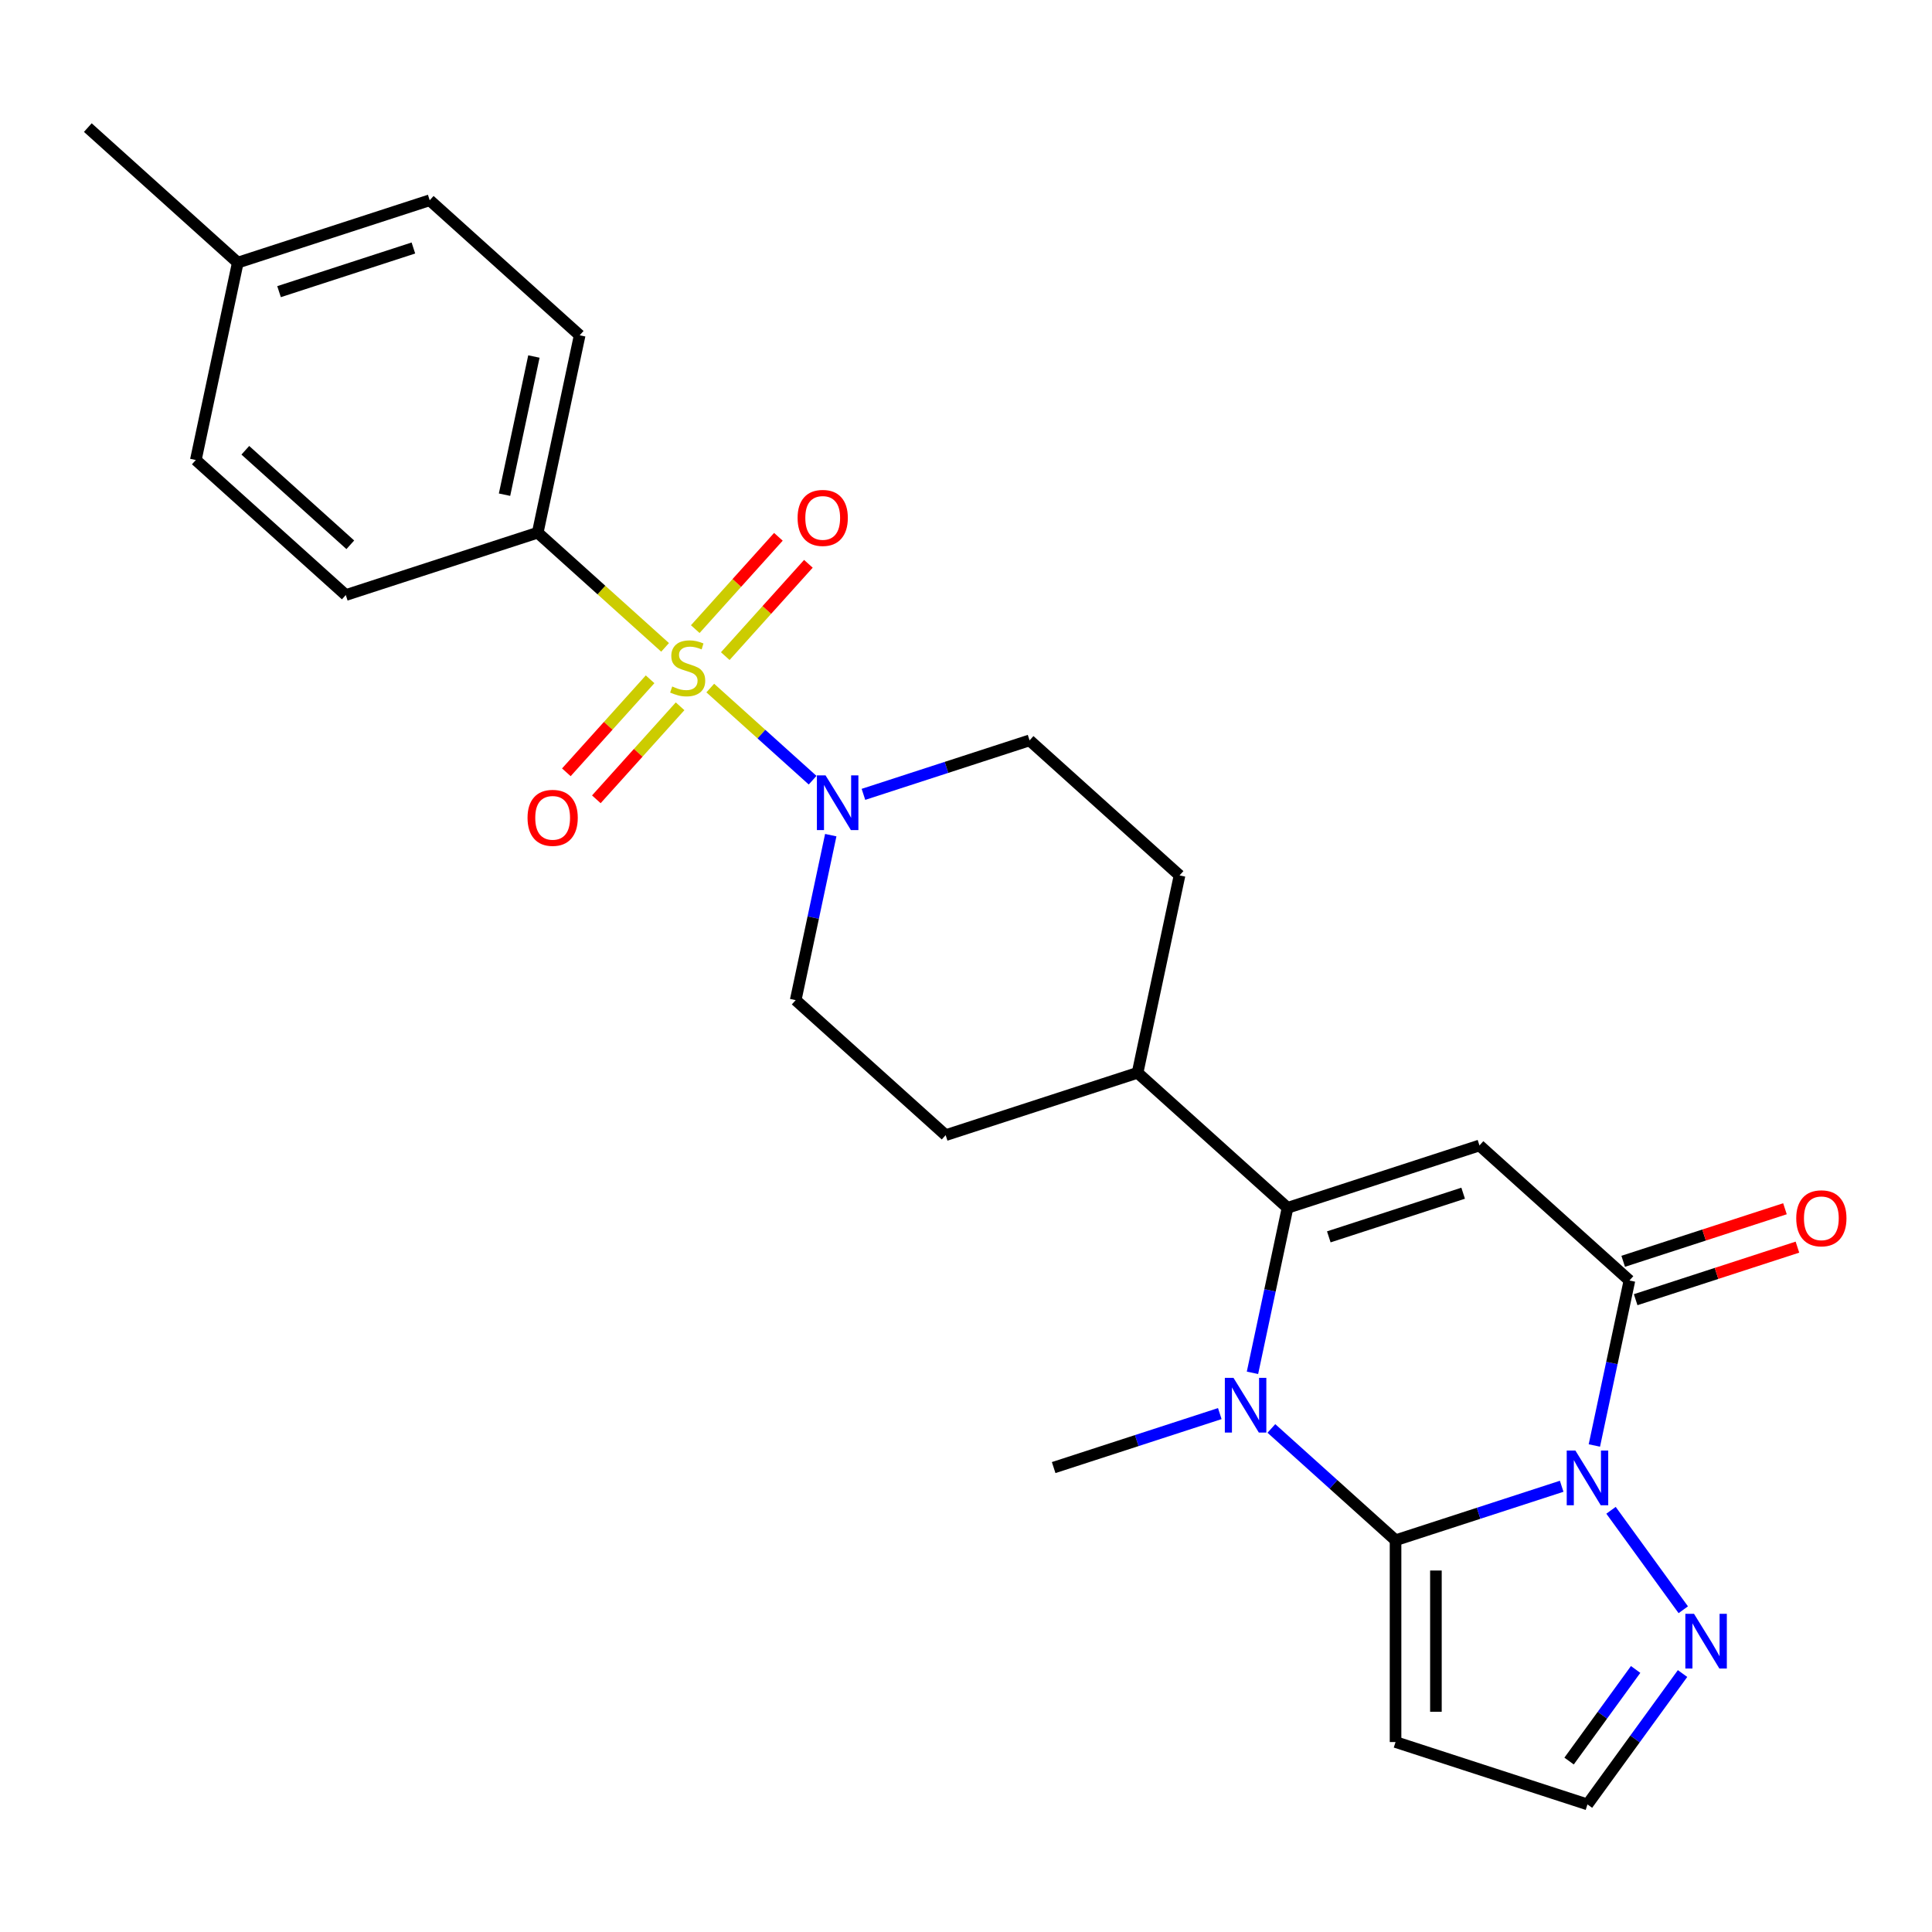 <?xml version='1.0' encoding='iso-8859-1'?>
<svg version='1.1' baseProfile='full'
              xmlns='http://www.w3.org/2000/svg'
                      xmlns:rdkit='http://www.rdkit.org/xml'
                      xmlns:xlink='http://www.w3.org/1999/xlink'
                  xml:space='preserve'
width='1000px' height='1000px' viewBox='0 0 1000 1000'>
<!-- END OF HEADER -->
<rect style='opacity:1.0;fill:#FFFFFF;stroke:none' width='1000' height='1000' x='0' y='0'> </rect>
<path class='bond-0' d='M 722.336,797.23 L 765.329,783.261' style='fill:none;fill-rule:evenodd;stroke:#000000;stroke-width:6px;stroke-linecap:butt;stroke-linejoin:miter;stroke-opacity:1' />
<path class='bond-0' d='M 765.329,783.261 L 808.323,769.291' style='fill:none;fill-rule:evenodd;stroke:#0000FF;stroke-width:6px;stroke-linecap:butt;stroke-linejoin:miter;stroke-opacity:1' />
<path class='bond-2' d='M 722.336,797.23 L 690.2,768.296' style='fill:none;fill-rule:evenodd;stroke:#000000;stroke-width:6px;stroke-linecap:butt;stroke-linejoin:miter;stroke-opacity:1' />
<path class='bond-2' d='M 690.2,768.296 L 658.065,739.361' style='fill:none;fill-rule:evenodd;stroke:#0000FF;stroke-width:6px;stroke-linecap:butt;stroke-linejoin:miter;stroke-opacity:1' />
<path class='bond-8' d='M 722.336,797.23 L 722.336,901.681' style='fill:none;fill-rule:evenodd;stroke:#000000;stroke-width:6px;stroke-linecap:butt;stroke-linejoin:miter;stroke-opacity:1' />
<path class='bond-8' d='M 743.226,812.898 L 743.226,886.013' style='fill:none;fill-rule:evenodd;stroke:#000000;stroke-width:6px;stroke-linecap:butt;stroke-linejoin:miter;stroke-opacity:1' />
<path class='bond-5' d='M 825.239,748.182 L 834.315,705.484' style='fill:none;fill-rule:evenodd;stroke:#0000FF;stroke-width:6px;stroke-linecap:butt;stroke-linejoin:miter;stroke-opacity:1' />
<path class='bond-5' d='M 834.315,705.484 L 843.391,662.785' style='fill:none;fill-rule:evenodd;stroke:#000000;stroke-width:6px;stroke-linecap:butt;stroke-linejoin:miter;stroke-opacity:1' />
<path class='bond-7' d='M 833.859,781.725 L 871.26,833.203' style='fill:none;fill-rule:evenodd;stroke:#0000FF;stroke-width:6px;stroke-linecap:butt;stroke-linejoin:miter;stroke-opacity:1' />
<path class='bond-1' d='M 367.634,356.133 L 394.12,379.982' style='fill:none;fill-rule:evenodd;stroke:#CCCC00;stroke-width:6px;stroke-linecap:butt;stroke-linejoin:miter;stroke-opacity:1' />
<path class='bond-1' d='M 394.12,379.982 L 420.606,403.83' style='fill:none;fill-rule:evenodd;stroke:#0000FF;stroke-width:6px;stroke-linecap:butt;stroke-linejoin:miter;stroke-opacity:1' />
<path class='bond-9' d='M 344.251,335.08 L 311.286,305.398' style='fill:none;fill-rule:evenodd;stroke:#CCCC00;stroke-width:6px;stroke-linecap:butt;stroke-linejoin:miter;stroke-opacity:1' />
<path class='bond-9' d='M 311.286,305.398 L 278.32,275.715' style='fill:none;fill-rule:evenodd;stroke:#000000;stroke-width:6px;stroke-linecap:butt;stroke-linejoin:miter;stroke-opacity:1' />
<path class='bond-10' d='M 336.489,351.602 L 314.815,375.673' style='fill:none;fill-rule:evenodd;stroke:#CCCC00;stroke-width:6px;stroke-linecap:butt;stroke-linejoin:miter;stroke-opacity:1' />
<path class='bond-10' d='M 314.815,375.673 L 293.141,399.745' style='fill:none;fill-rule:evenodd;stroke:#FF0000;stroke-width:6px;stroke-linecap:butt;stroke-linejoin:miter;stroke-opacity:1' />
<path class='bond-10' d='M 352.013,365.58 L 330.339,389.652' style='fill:none;fill-rule:evenodd;stroke:#CCCC00;stroke-width:6px;stroke-linecap:butt;stroke-linejoin:miter;stroke-opacity:1' />
<path class='bond-10' d='M 330.339,389.652 L 308.665,413.723' style='fill:none;fill-rule:evenodd;stroke:#FF0000;stroke-width:6px;stroke-linecap:butt;stroke-linejoin:miter;stroke-opacity:1' />
<path class='bond-11' d='M 375.396,339.611 L 396.909,315.719' style='fill:none;fill-rule:evenodd;stroke:#CCCC00;stroke-width:6px;stroke-linecap:butt;stroke-linejoin:miter;stroke-opacity:1' />
<path class='bond-11' d='M 396.909,315.719 L 418.421,291.827' style='fill:none;fill-rule:evenodd;stroke:#FF0000;stroke-width:6px;stroke-linecap:butt;stroke-linejoin:miter;stroke-opacity:1' />
<path class='bond-11' d='M 359.871,325.633 L 381.384,301.741' style='fill:none;fill-rule:evenodd;stroke:#CCCC00;stroke-width:6px;stroke-linecap:butt;stroke-linejoin:miter;stroke-opacity:1' />
<path class='bond-11' d='M 381.384,301.741 L 402.897,277.848' style='fill:none;fill-rule:evenodd;stroke:#FF0000;stroke-width:6px;stroke-linecap:butt;stroke-linejoin:miter;stroke-opacity:1' />
<path class='bond-4' d='M 648.279,710.568 L 657.354,667.869' style='fill:none;fill-rule:evenodd;stroke:#0000FF;stroke-width:6px;stroke-linecap:butt;stroke-linejoin:miter;stroke-opacity:1' />
<path class='bond-4' d='M 657.354,667.869 L 666.43,625.171' style='fill:none;fill-rule:evenodd;stroke:#000000;stroke-width:6px;stroke-linecap:butt;stroke-linejoin:miter;stroke-opacity:1' />
<path class='bond-21' d='M 631.363,731.677 L 588.369,745.647' style='fill:none;fill-rule:evenodd;stroke:#0000FF;stroke-width:6px;stroke-linecap:butt;stroke-linejoin:miter;stroke-opacity:1' />
<path class='bond-21' d='M 588.369,745.647 L 545.375,759.616' style='fill:none;fill-rule:evenodd;stroke:#000000;stroke-width:6px;stroke-linecap:butt;stroke-linejoin:miter;stroke-opacity:1' />
<path class='bond-3' d='M 765.769,592.894 L 666.43,625.171' style='fill:none;fill-rule:evenodd;stroke:#000000;stroke-width:6px;stroke-linecap:butt;stroke-linejoin:miter;stroke-opacity:1' />
<path class='bond-3' d='M 757.323,617.603 L 687.786,640.197' style='fill:none;fill-rule:evenodd;stroke:#000000;stroke-width:6px;stroke-linecap:butt;stroke-linejoin:miter;stroke-opacity:1' />
<path class='bond-27' d='M 765.769,592.894 L 843.391,662.785' style='fill:none;fill-rule:evenodd;stroke:#000000;stroke-width:6px;stroke-linecap:butt;stroke-linejoin:miter;stroke-opacity:1' />
<path class='bond-12' d='M 666.43,625.171 L 588.808,555.28' style='fill:none;fill-rule:evenodd;stroke:#000000;stroke-width:6px;stroke-linecap:butt;stroke-linejoin:miter;stroke-opacity:1' />
<path class='bond-14' d='M 846.618,672.719 L 888.482,659.117' style='fill:none;fill-rule:evenodd;stroke:#000000;stroke-width:6px;stroke-linecap:butt;stroke-linejoin:miter;stroke-opacity:1' />
<path class='bond-14' d='M 888.482,659.117 L 930.346,645.514' style='fill:none;fill-rule:evenodd;stroke:#FF0000;stroke-width:6px;stroke-linecap:butt;stroke-linejoin:miter;stroke-opacity:1' />
<path class='bond-14' d='M 840.163,652.851 L 882.027,639.249' style='fill:none;fill-rule:evenodd;stroke:#000000;stroke-width:6px;stroke-linecap:butt;stroke-linejoin:miter;stroke-opacity:1' />
<path class='bond-14' d='M 882.027,639.249 L 923.89,625.647' style='fill:none;fill-rule:evenodd;stroke:#FF0000;stroke-width:6px;stroke-linecap:butt;stroke-linejoin:miter;stroke-opacity:1' />
<path class='bond-6' d='M 430,432.269 L 420.924,474.967' style='fill:none;fill-rule:evenodd;stroke:#0000FF;stroke-width:6px;stroke-linecap:butt;stroke-linejoin:miter;stroke-opacity:1' />
<path class='bond-6' d='M 420.924,474.967 L 411.848,517.666' style='fill:none;fill-rule:evenodd;stroke:#000000;stroke-width:6px;stroke-linecap:butt;stroke-linejoin:miter;stroke-opacity:1' />
<path class='bond-28' d='M 446.916,411.16 L 489.909,397.19' style='fill:none;fill-rule:evenodd;stroke:#0000FF;stroke-width:6px;stroke-linecap:butt;stroke-linejoin:miter;stroke-opacity:1' />
<path class='bond-28' d='M 489.909,397.19 L 532.903,383.221' style='fill:none;fill-rule:evenodd;stroke:#000000;stroke-width:6px;stroke-linecap:butt;stroke-linejoin:miter;stroke-opacity:1' />
<path class='bond-26' d='M 870.884,866.227 L 846.279,900.092' style='fill:none;fill-rule:evenodd;stroke:#0000FF;stroke-width:6px;stroke-linecap:butt;stroke-linejoin:miter;stroke-opacity:1' />
<path class='bond-26' d='M 846.279,900.092 L 821.674,933.958' style='fill:none;fill-rule:evenodd;stroke:#000000;stroke-width:6px;stroke-linecap:butt;stroke-linejoin:miter;stroke-opacity:1' />
<path class='bond-26' d='M 846.602,864.108 L 829.379,887.814' style='fill:none;fill-rule:evenodd;stroke:#0000FF;stroke-width:6px;stroke-linecap:butt;stroke-linejoin:miter;stroke-opacity:1' />
<path class='bond-26' d='M 829.379,887.814 L 812.155,911.519' style='fill:none;fill-rule:evenodd;stroke:#000000;stroke-width:6px;stroke-linecap:butt;stroke-linejoin:miter;stroke-opacity:1' />
<path class='bond-13' d='M 722.336,901.681 L 821.674,933.958' style='fill:none;fill-rule:evenodd;stroke:#000000;stroke-width:6px;stroke-linecap:butt;stroke-linejoin:miter;stroke-opacity:1' />
<path class='bond-19' d='M 278.32,275.715 L 300.037,173.547' style='fill:none;fill-rule:evenodd;stroke:#000000;stroke-width:6px;stroke-linecap:butt;stroke-linejoin:miter;stroke-opacity:1' />
<path class='bond-19' d='M 261.144,256.047 L 276.346,184.529' style='fill:none;fill-rule:evenodd;stroke:#000000;stroke-width:6px;stroke-linecap:butt;stroke-linejoin:miter;stroke-opacity:1' />
<path class='bond-20' d='M 278.32,275.715 L 178.982,307.992' style='fill:none;fill-rule:evenodd;stroke:#000000;stroke-width:6px;stroke-linecap:butt;stroke-linejoin:miter;stroke-opacity:1' />
<path class='bond-17' d='M 588.808,555.28 L 610.525,453.112' style='fill:none;fill-rule:evenodd;stroke:#000000;stroke-width:6px;stroke-linecap:butt;stroke-linejoin:miter;stroke-opacity:1' />
<path class='bond-18' d='M 588.808,555.28 L 489.47,587.557' style='fill:none;fill-rule:evenodd;stroke:#000000;stroke-width:6px;stroke-linecap:butt;stroke-linejoin:miter;stroke-opacity:1' />
<path class='bond-15' d='M 532.903,383.221 L 610.525,453.112' style='fill:none;fill-rule:evenodd;stroke:#000000;stroke-width:6px;stroke-linecap:butt;stroke-linejoin:miter;stroke-opacity:1' />
<path class='bond-16' d='M 411.848,517.666 L 489.47,587.557' style='fill:none;fill-rule:evenodd;stroke:#000000;stroke-width:6px;stroke-linecap:butt;stroke-linejoin:miter;stroke-opacity:1' />
<path class='bond-22' d='M 300.037,173.547 L 222.415,103.656' style='fill:none;fill-rule:evenodd;stroke:#000000;stroke-width:6px;stroke-linecap:butt;stroke-linejoin:miter;stroke-opacity:1' />
<path class='bond-23' d='M 178.982,307.992 L 101.36,238.101' style='fill:none;fill-rule:evenodd;stroke:#000000;stroke-width:6px;stroke-linecap:butt;stroke-linejoin:miter;stroke-opacity:1' />
<path class='bond-23' d='M 181.317,281.984 L 126.982,233.061' style='fill:none;fill-rule:evenodd;stroke:#000000;stroke-width:6px;stroke-linecap:butt;stroke-linejoin:miter;stroke-opacity:1' />
<path class='bond-29' d='M 222.415,103.656 L 123.077,135.933' style='fill:none;fill-rule:evenodd;stroke:#000000;stroke-width:6px;stroke-linecap:butt;stroke-linejoin:miter;stroke-opacity:1' />
<path class='bond-29' d='M 213.97,128.365 L 144.433,150.959' style='fill:none;fill-rule:evenodd;stroke:#000000;stroke-width:6px;stroke-linecap:butt;stroke-linejoin:miter;stroke-opacity:1' />
<path class='bond-24' d='M 101.36,238.101 L 123.077,135.933' style='fill:none;fill-rule:evenodd;stroke:#000000;stroke-width:6px;stroke-linecap:butt;stroke-linejoin:miter;stroke-opacity:1' />
<path class='bond-25' d='M 123.077,135.933 L 45.455,66.042' style='fill:none;fill-rule:evenodd;stroke:#000000;stroke-width:6px;stroke-linecap:butt;stroke-linejoin:miter;stroke-opacity:1' />
<path  class='atom-1' d='M 815.414 750.793
L 824.694 765.793
Q 825.614 767.273, 827.094 769.953
Q 828.574 772.633, 828.654 772.793
L 828.654 750.793
L 832.414 750.793
L 832.414 779.113
L 828.534 779.113
L 818.574 762.713
Q 817.414 760.793, 816.174 758.593
Q 814.974 756.393, 814.614 755.713
L 814.614 779.113
L 810.934 779.113
L 810.934 750.793
L 815.414 750.793
' fill='#0000FF'/>
<path  class='atom-2' d='M 347.942 355.327
Q 348.262 355.447, 349.582 356.007
Q 350.902 356.567, 352.342 356.927
Q 353.822 357.247, 355.262 357.247
Q 357.942 357.247, 359.502 355.967
Q 361.062 354.647, 361.062 352.367
Q 361.062 350.807, 360.262 349.847
Q 359.502 348.887, 358.302 348.367
Q 357.102 347.847, 355.102 347.247
Q 352.582 346.487, 351.062 345.767
Q 349.582 345.047, 348.502 343.527
Q 347.462 342.007, 347.462 339.447
Q 347.462 335.887, 349.862 333.687
Q 352.302 331.487, 357.102 331.487
Q 360.382 331.487, 364.102 333.047
L 363.182 336.127
Q 359.782 334.727, 357.222 334.727
Q 354.462 334.727, 352.942 335.887
Q 351.422 337.007, 351.462 338.967
Q 351.462 340.487, 352.222 341.407
Q 353.022 342.327, 354.142 342.847
Q 355.302 343.367, 357.222 343.967
Q 359.782 344.767, 361.302 345.567
Q 362.822 346.367, 363.902 348.007
Q 365.022 349.607, 365.022 352.367
Q 365.022 356.287, 362.382 358.407
Q 359.782 360.487, 355.422 360.487
Q 352.902 360.487, 350.982 359.927
Q 349.102 359.407, 346.862 358.487
L 347.942 355.327
' fill='#CCCC00'/>
<path  class='atom-3' d='M 638.454 713.179
L 647.734 728.179
Q 648.654 729.659, 650.134 732.339
Q 651.614 735.019, 651.694 735.179
L 651.694 713.179
L 655.454 713.179
L 655.454 741.499
L 651.574 741.499
L 641.614 725.099
Q 640.454 723.179, 639.214 720.979
Q 638.014 718.779, 637.654 718.099
L 637.654 741.499
L 633.974 741.499
L 633.974 713.179
L 638.454 713.179
' fill='#0000FF'/>
<path  class='atom-7' d='M 427.304 401.338
L 436.584 416.338
Q 437.504 417.818, 438.984 420.498
Q 440.464 423.178, 440.544 423.338
L 440.544 401.338
L 444.304 401.338
L 444.304 429.658
L 440.424 429.658
L 430.464 413.258
Q 429.304 411.338, 428.064 409.138
Q 426.864 406.938, 426.504 406.258
L 426.504 429.658
L 422.824 429.658
L 422.824 401.338
L 427.304 401.338
' fill='#0000FF'/>
<path  class='atom-8' d='M 876.809 835.296
L 886.089 850.296
Q 887.009 851.776, 888.489 854.456
Q 889.969 857.136, 890.049 857.296
L 890.049 835.296
L 893.809 835.296
L 893.809 863.616
L 889.929 863.616
L 879.969 847.216
Q 878.809 845.296, 877.569 843.096
Q 876.369 840.896, 876.009 840.216
L 876.009 863.616
L 872.329 863.616
L 872.329 835.296
L 876.809 835.296
' fill='#0000FF'/>
<path  class='atom-11' d='M 273.051 423.308
Q 273.051 416.508, 276.411 412.708
Q 279.771 408.908, 286.051 408.908
Q 292.331 408.908, 295.691 412.708
Q 299.051 416.508, 299.051 423.308
Q 299.051 430.188, 295.651 434.108
Q 292.251 437.988, 286.051 437.988
Q 279.811 437.988, 276.411 434.108
Q 273.051 430.228, 273.051 423.308
M 286.051 434.788
Q 290.371 434.788, 292.691 431.908
Q 295.051 428.988, 295.051 423.308
Q 295.051 417.748, 292.691 414.948
Q 290.371 412.108, 286.051 412.108
Q 281.731 412.108, 279.371 414.908
Q 277.051 417.708, 277.051 423.308
Q 277.051 429.028, 279.371 431.908
Q 281.731 434.788, 286.051 434.788
' fill='#FF0000'/>
<path  class='atom-12' d='M 412.834 268.065
Q 412.834 261.265, 416.194 257.465
Q 419.554 253.665, 425.834 253.665
Q 432.114 253.665, 435.474 257.465
Q 438.834 261.265, 438.834 268.065
Q 438.834 274.945, 435.434 278.865
Q 432.034 282.745, 425.834 282.745
Q 419.594 282.745, 416.194 278.865
Q 412.834 274.985, 412.834 268.065
M 425.834 279.545
Q 430.154 279.545, 432.474 276.665
Q 434.834 273.745, 434.834 268.065
Q 434.834 262.505, 432.474 259.705
Q 430.154 256.865, 425.834 256.865
Q 421.514 256.865, 419.154 259.665
Q 416.834 262.465, 416.834 268.065
Q 416.834 273.785, 419.154 276.665
Q 421.514 279.545, 425.834 279.545
' fill='#FF0000'/>
<path  class='atom-15' d='M 929.729 630.588
Q 929.729 623.788, 933.089 619.988
Q 936.449 616.188, 942.729 616.188
Q 949.009 616.188, 952.369 619.988
Q 955.729 623.788, 955.729 630.588
Q 955.729 637.468, 952.329 641.388
Q 948.929 645.268, 942.729 645.268
Q 936.489 645.268, 933.089 641.388
Q 929.729 637.508, 929.729 630.588
M 942.729 642.068
Q 947.049 642.068, 949.369 639.188
Q 951.729 636.268, 951.729 630.588
Q 951.729 625.028, 949.369 622.228
Q 947.049 619.388, 942.729 619.388
Q 938.409 619.388, 936.049 622.188
Q 933.729 624.988, 933.729 630.588
Q 933.729 636.308, 936.049 639.188
Q 938.409 642.068, 942.729 642.068
' fill='#FF0000'/>
</svg>
